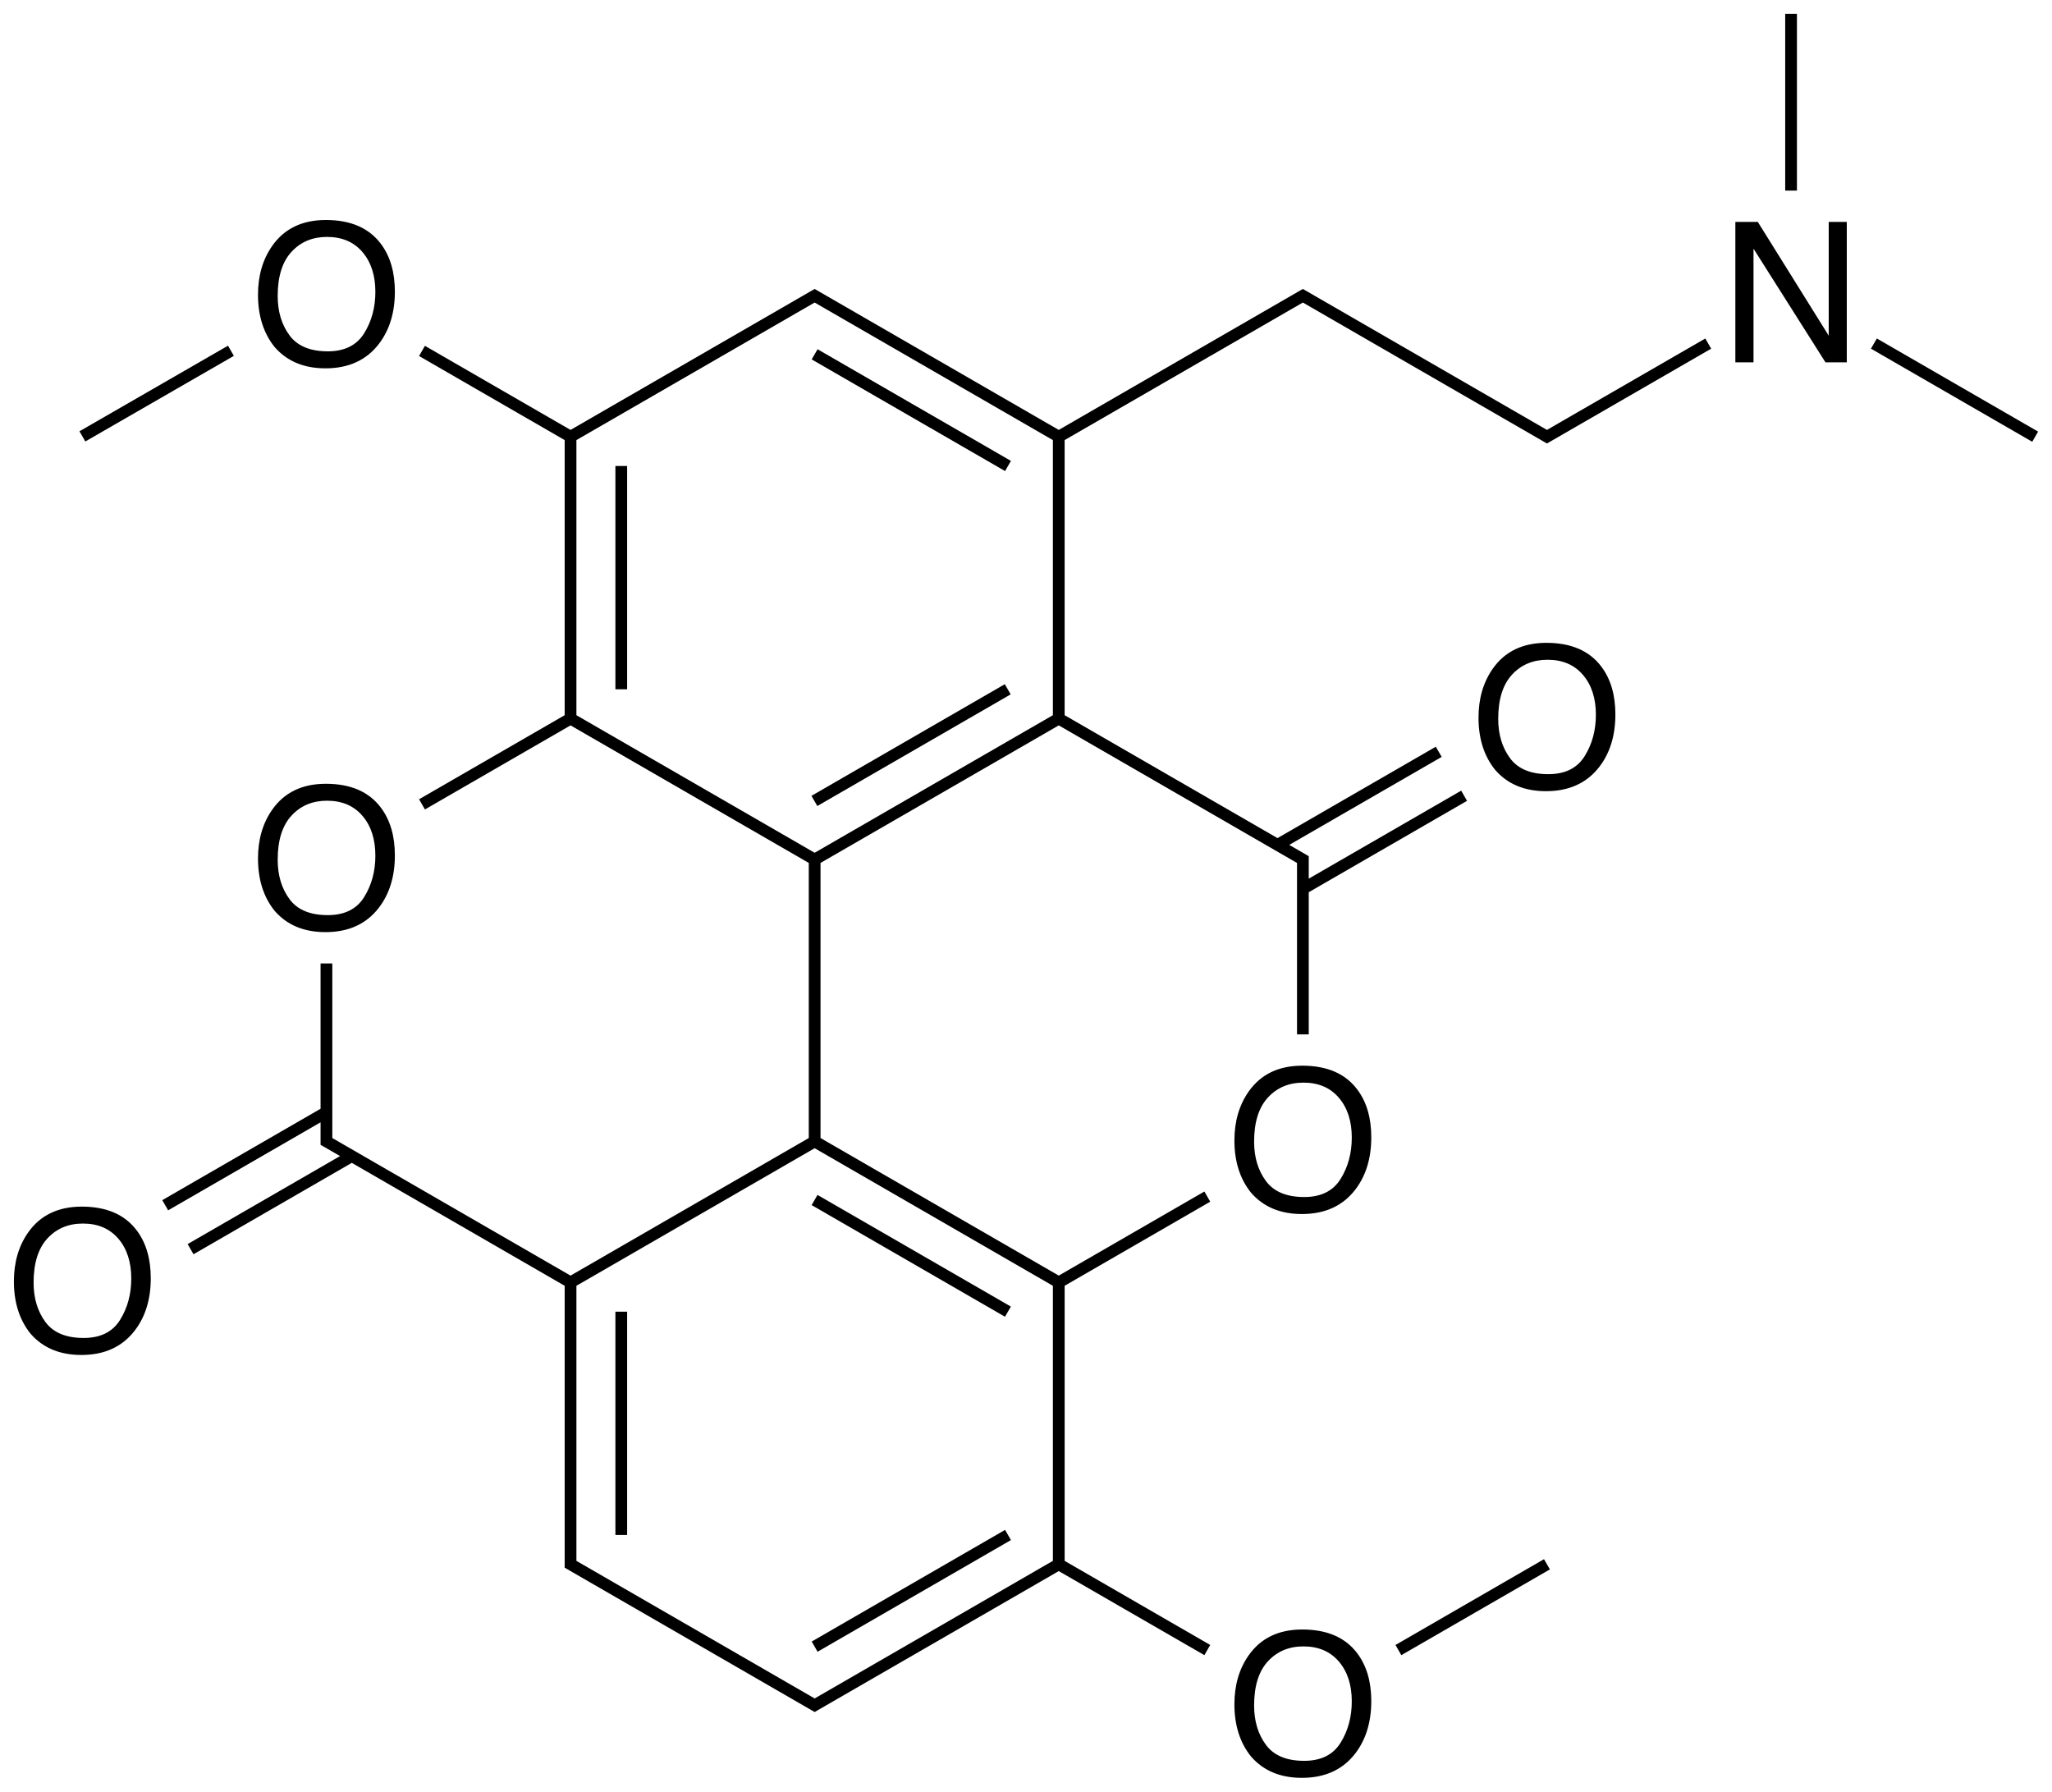 <?xml version="1.0" encoding="utf-8"?>
<!-- Generator: Adobe Illustrator 16.0.0, SVG Export Plug-In . SVG Version: 6.00 Build 0)  -->
<!DOCTYPE svg PUBLIC "-//W3C//DTD SVG 1.1//EN" "http://www.w3.org/Graphics/SVG/1.1/DTD/svg11.dtd">
<svg version="1.1" id="Слой_1" xmlns="http://www.w3.org/2000/svg" xmlns:xlink="http://www.w3.org/1999/xlink" x="0px" y="0px"
	 width="419.329px" height="366.094px" viewBox="0 0 419.329 366.094" enable-background="new 0 0 419.329 366.094"
	 xml:space="preserve">
<g>
	<rect x="163.417" y="255.41" transform="matrix(0.866 0.5 -0.5 0.866 153.244 -58.735)" width="45.628" height="2.399"/>
	
		<rect x="185.031" y="129.437" transform="matrix(-0.5 -0.866 0.866 -0.5 147.443 389.648)" width="2.399" height="45.628"/>
	<rect x="163.417" y="82.608" transform="matrix(0.866 0.5 -0.5 0.866 66.855 -81.888)" width="45.629" height="2.399"/>
	<rect x="125.758" y="95.215" width="2.4" height="45.627"/>
	<rect x="125.758" y="268.016" width="2.4" height="45.625"/>
	<polygon points="206.588,314.68 205.389,312.602 165.874,335.415 167.073,337.5 	"/>
	<polygon points="285.168,336.118 286.364,338.196 316.723,320.672 315.52,318.586 	"/>
	<rect x="30.802" y="62.94" transform="matrix(0.499 0.866 -0.866 0.499 85.729 12.552)" width="2.401" height="35.052"/>
	<path d="M316.122,87.843L268.574,60.39l0.001-0.001l-1.734-1l-0.602-0.346l-0.602,0.346l-49.281,28.454l-47.551-27.454l0,0
		l-1.732-1l-0.6-0.346l-0.6,0.346L116.59,87.844L86.834,70.663l-1.199,2.08l29.756,17.179v56.214l-29.756,17.179l1.199,2.08
		l29.756-17.179l48.684,28.106v56.212l-48.684,28.111L69.04,233.188l0,0l-1.131-0.652v-1.309V196.86h-2.4v29.689l-32.348,18.678
		l1.199,2.078l31.148-17.984v1.906v2l-0.002,0.695l0.602,0.344l3.383,1.953l-31.147,17.984l1.199,2.078l32.347-18.677l43.501,25.119
		v54.901v2l-0.002,0.695l0.602,0.352l49.883,28.797l0.6,0.344l0.6-0.344l1.732-1l0,0l47.551-27.449l29.758,17.176l1.195-2.078
		l-29.75-17.184v-56.211l29.75-17.184l-1.195-2.078l-29.758,17.184l-48.682-28.109v-56.214l48.682-28.104l48.688,28.109v1.304
		v33.723h2.398v-29.044l32.344-18.676l-1.195-2.078l-31.148,17.98v-1.904v-2v-0.693l-0.602-0.346l-3.385-1.955l31.15-17.983
		l-1.203-2.078l-32.347,18.676l-43.497-25.114V89.921l48.68-28.104l49.281,28.452l0.602,0.346l0.602-0.346l1.734-1l-0.001-0.001
		l31.22-18.024l-1.195-2.08L316.122,87.843z M166.473,174.244l-48.682-28.107V89.921l48.682-28.105l48.688,28.11v56.207
		L166.473,174.244z M116.591,146.829L116.591,146.829L116.591,146.829L116.591,146.829z M117.792,262.723l48.682-28.11
		l48.688,28.115v56.201l-48.688,28.115l-47.551-27.458l0,0l-1.131-0.652v-1.309V262.723z M216.354,319.625h0.004l-0.002,0.004
		L216.354,319.625z M216.355,146.829h0.002H216.355L216.355,146.829z"/>
	<polygon points="383.536,69.163 382.333,71.243 415.293,90.268 416.489,88.19 	"/>
	<rect x="364.809" y="2.829" width="2.398" height="36.113"/>
	<path d="M66.512,190.461c4.727,0,8.365-1.664,10.918-4.998c2.174-2.84,3.262-6.4,3.262-10.684c0-3.959-0.951-7.207-2.852-9.746
		c-2.436-3.256-6.186-4.883-11.25-4.883c-4.844,0-8.502,1.77-10.977,5.312c-1.928,2.76-2.891,6.08-2.891,9.961
		c0,4.297,1.127,7.852,3.379,10.664C58.627,189.008,62.098,190.461,66.512,190.461z M59.559,166.665
		c1.875-2.037,4.297-3.057,7.266-3.057c3.061,0,5.473,1.027,7.236,3.086c1.764,2.057,2.646,4.771,2.646,8.145
		c0,3.189-0.766,6.012-2.295,8.467s-4.008,3.68-7.432,3.68c-3.607,0-6.215-1.088-7.822-3.27s-2.412-4.861-2.412-8.037
		C56.747,171.706,57.684,168.702,59.559,166.665z"/>
	<path d="M266.122,217.75c-4.844,0-8.5,1.773-10.977,5.312c-1.922,2.758-2.891,6.078-2.891,9.961c0,4.297,1.125,7.852,3.383,10.664
		c2.523,2.914,5.992,4.375,10.406,4.375c4.727,0,8.367-1.664,10.922-5c2.172-2.836,3.258-6.398,3.258-10.68
		c0-3.961-0.945-7.211-2.852-9.75C274.942,219.375,271.192,217.75,266.122,217.75z M273.942,240.907c-1.523,2.453-4,3.68-7.43,3.68
		c-3.602,0-6.211-1.094-7.82-3.273s-2.414-4.859-2.414-8.031c0-3.977,0.938-6.977,2.812-9.016s4.297-3.055,7.266-3.055
		c3.062,0,5.477,1.023,7.234,3.086c1.766,2.055,2.648,4.766,2.648,8.141C276.239,235.625,275.473,238.454,273.942,240.907z"/>
	<path d="M16.708,246.547c-4.844,0-8.502,1.773-10.977,5.312c-1.928,2.766-2.891,6.086-2.891,9.961
		c0,4.297,1.127,7.852,3.379,10.664c2.525,2.922,5.996,4.375,10.41,4.375c4.727,0,8.365-1.664,10.918-5
		c2.174-2.836,3.262-6.398,3.262-10.68c0-3.961-0.951-7.211-2.852-9.75C25.522,248.18,21.772,246.547,16.708,246.547z
		 M24.53,269.704c-1.529,2.453-4.008,3.68-7.432,3.68c-3.607,0-6.215-1.086-7.822-3.266c-1.607-2.188-2.412-4.859-2.412-8.039
		c0-3.969,0.938-6.977,2.812-9.016s4.297-3.055,7.266-3.055c3.061,0,5.473,1.031,7.236,3.086s2.646,4.773,2.646,8.141
		C26.825,264.43,26.059,267.25,24.53,269.704z"/>
	<path d="M316.004,131.35c-4.844,0-8.5,1.771-10.977,5.312c-1.922,2.762-2.891,6.082-2.891,9.961c0,4.297,1.125,7.852,3.383,10.664
		c2.523,2.918,5.992,4.375,10.406,4.375c4.727,0,8.367-1.666,10.922-5c2.172-2.838,3.258-6.398,3.258-10.684
		c0-3.957-0.945-7.207-2.852-9.746C324.825,132.979,321.075,131.35,316.004,131.35z M323.825,154.504
		c-1.523,2.455-4,3.682-7.43,3.682c-3.602,0-6.211-1.09-7.82-3.271c-1.609-2.18-2.414-4.859-2.414-8.037
		c0-3.971,0.938-6.975,2.812-9.014c1.875-2.037,4.297-3.057,7.266-3.057c3.062,0,5.477,1.029,7.234,3.086
		c1.766,2.059,2.648,4.773,2.648,8.145C326.122,149.229,325.356,152.051,323.825,154.504z"/>
	<path d="M266.122,332.954c-4.844,0-8.5,1.766-10.977,5.312c-1.93,2.758-2.891,6.078-2.891,9.961c0,4.297,1.125,7.852,3.383,10.664
		c2.523,2.914,5.992,4.375,10.406,4.375c4.727,0,8.367-1.672,10.922-5c2.172-2.844,3.258-6.406,3.258-10.688
		c0-3.961-0.953-7.203-2.852-9.742C274.934,334.579,271.184,332.954,266.122,332.954z M273.942,356.102
		c-1.523,2.461-4.008,3.688-7.43,3.688c-3.609,0-6.211-1.094-7.82-3.273s-2.414-4.859-2.414-8.039c0-3.969,0.938-6.977,2.812-9.016
		c1.875-2.031,4.297-3.055,7.266-3.055c3.062,0,5.477,1.031,7.234,3.086c1.766,2.055,2.648,4.773,2.648,8.148
		C276.239,350.829,275.473,353.649,273.942,356.102z"/>
	<path d="M66.512,75.262c4.727,0,8.365-1.666,10.918-4.998c2.174-2.84,3.262-6.4,3.262-10.684c0-3.959-0.951-7.207-2.852-9.748
		c-2.436-3.254-6.186-4.881-11.25-4.881c-4.844,0-8.502,1.77-10.977,5.312c-1.928,2.76-2.891,6.08-2.891,9.961
		c0,4.297,1.127,7.852,3.379,10.664C58.627,73.805,62.098,75.262,66.512,75.262z M59.559,51.463
		c1.875-2.037,4.297-3.055,7.266-3.055c3.061,0,5.473,1.027,7.236,3.086c1.764,2.057,2.646,4.771,2.646,8.145
		c0,3.189-0.766,6.012-2.295,8.465c-1.529,2.455-4.008,3.684-7.432,3.684c-3.607,0-6.215-1.092-7.822-3.273
		c-1.607-2.18-2.412-4.859-2.412-8.035C56.747,56.506,57.684,53.502,59.559,51.463z"/>
	<polygon points="373.7,68.583 359.208,45.342 354.622,45.342 354.622,74.032 358.333,74.032 358.333,50.811 373.036,74.032 
		377.395,74.032 377.395,45.342 373.7,45.342 	"/>
</g>
</svg>
